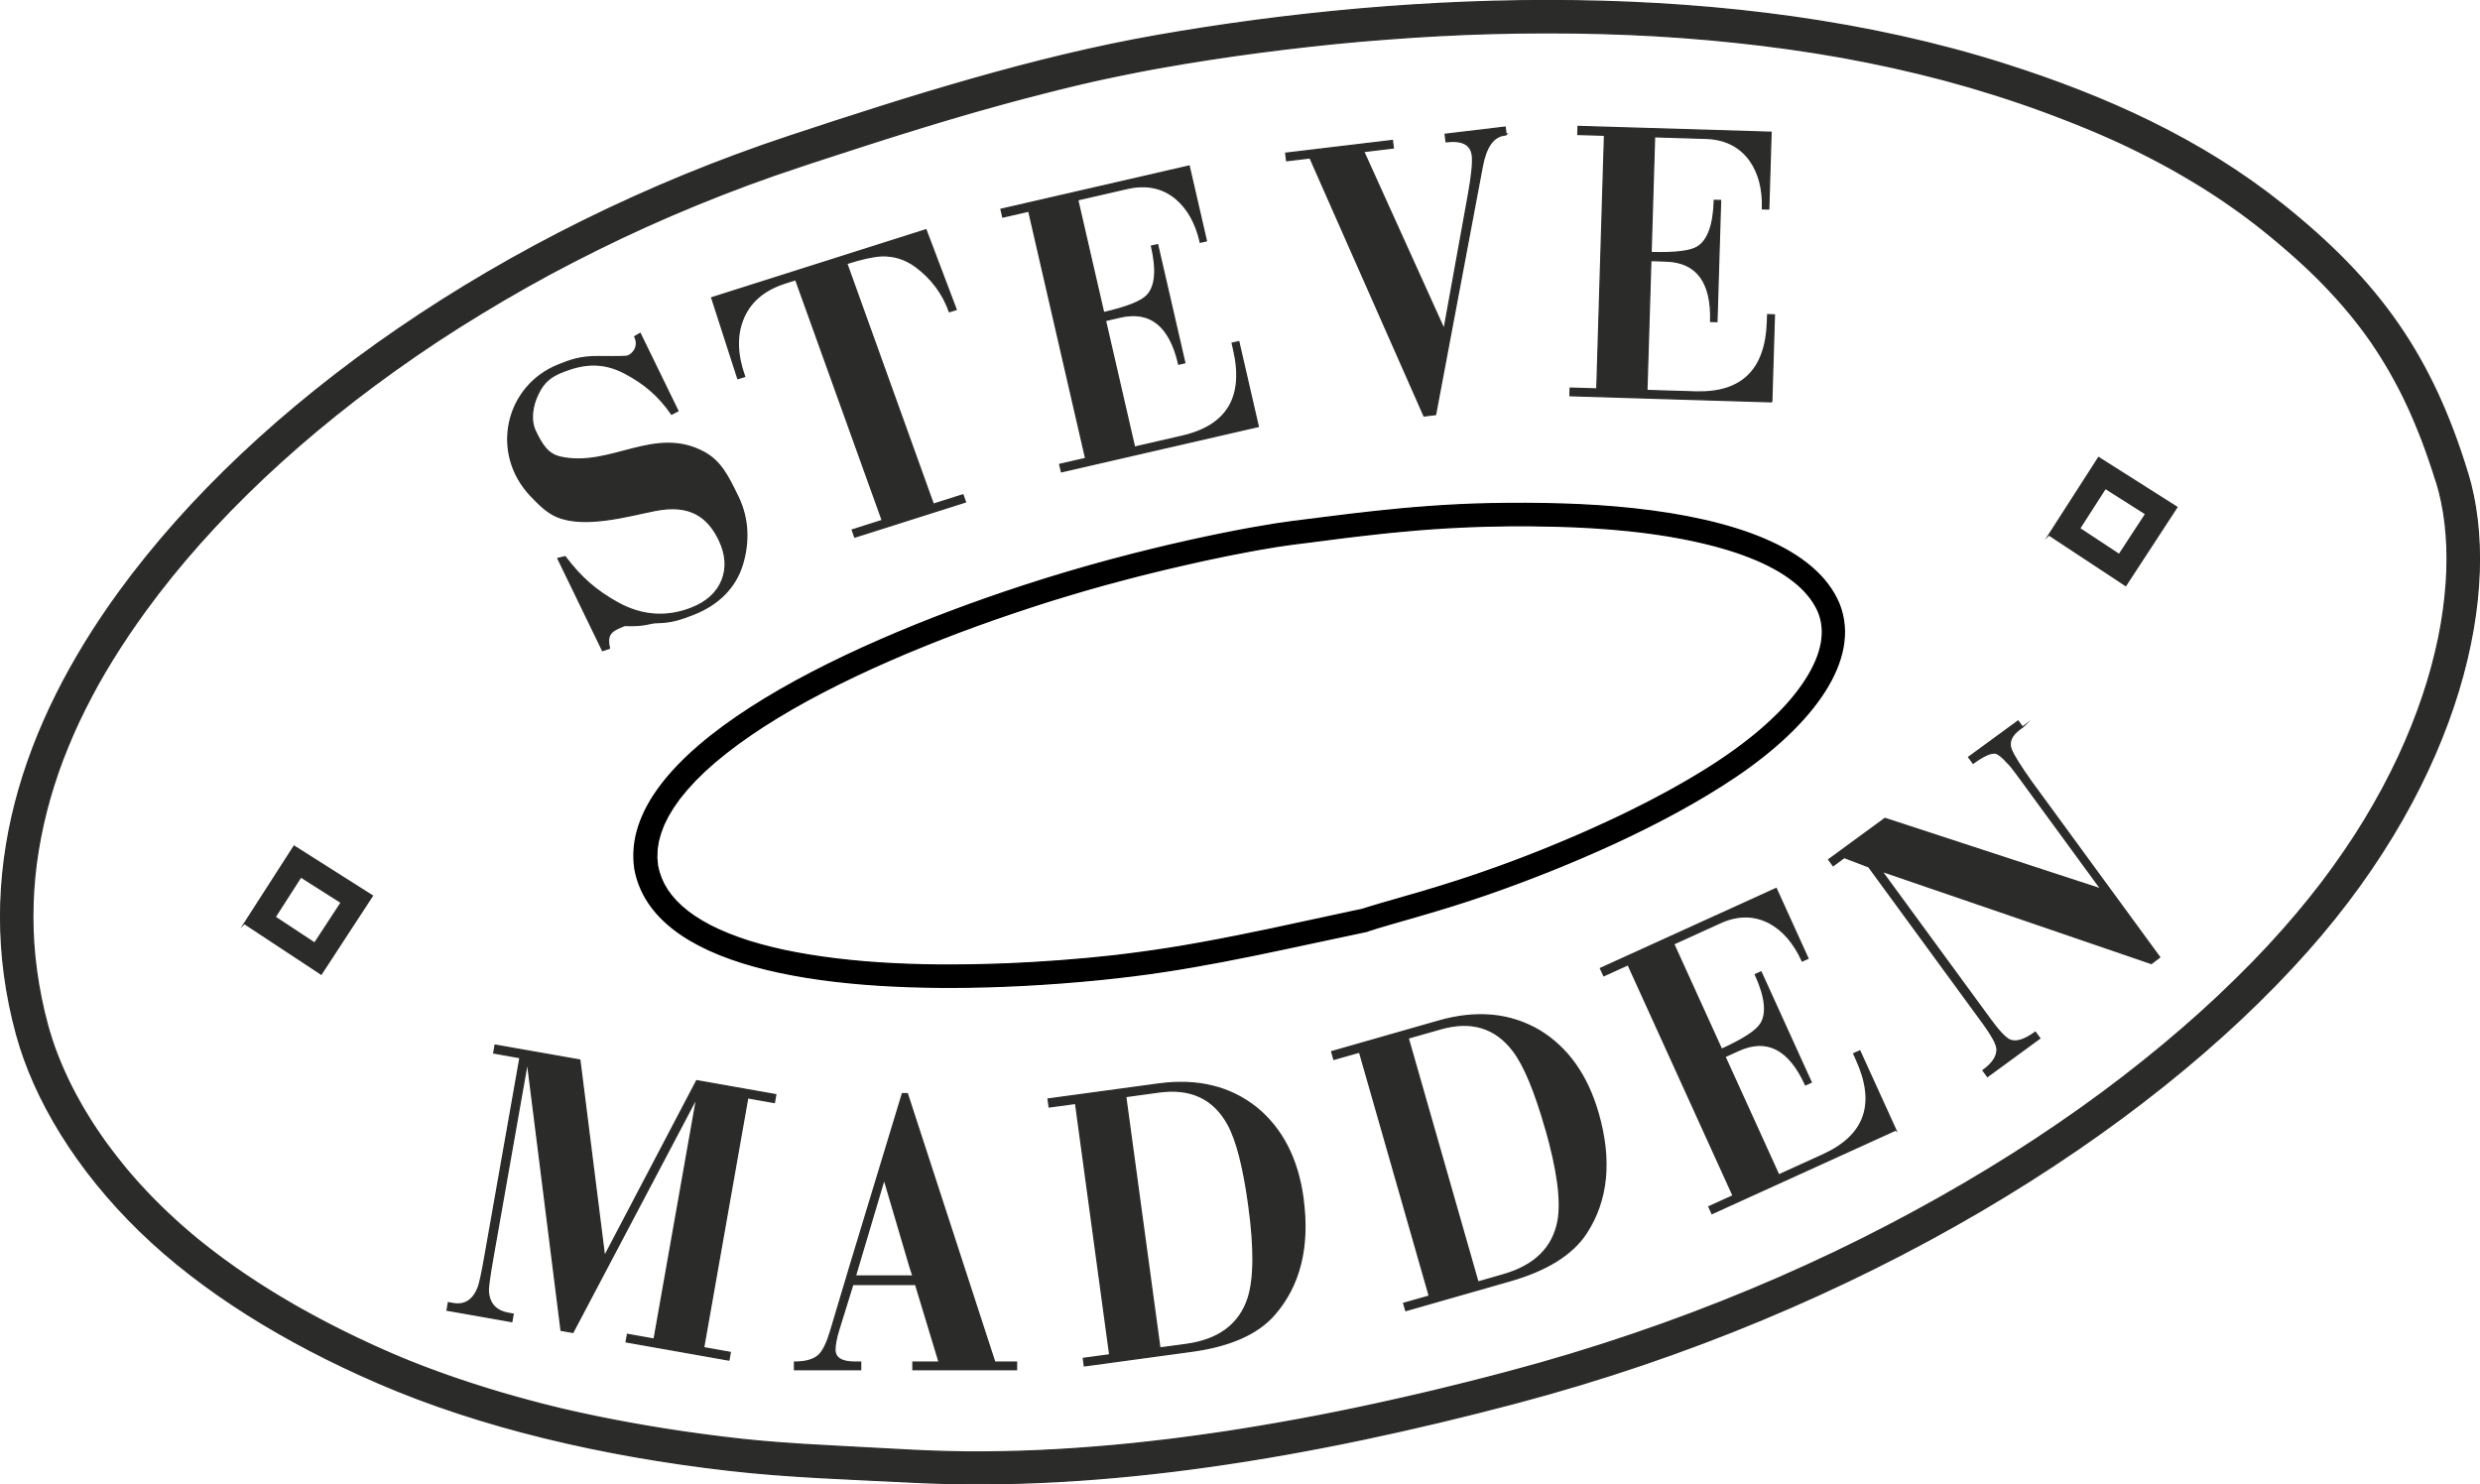 <svg xmlns="http://www.w3.org/2000/svg" xmlns:xlink="http://www.w3.org/1999/xlink" xmlns:xodm="http://www.corel.com/coreldraw/odm/2003" xml:space="preserve" width="146.328mm" height="87.589mm" version="1.1" style="shape-rendering:geometricPrecision; text-rendering:geometricPrecision; image-rendering:optimizeQuality; fill-rule:evenodd; clip-rule:evenodd" viewBox="0 0 319.34 191.15"> <defs> <style type="text/css"> .str0 {stroke:#2B2B2A;stroke-width:0.17;stroke-miterlimit:22.926} .str1 {stroke:black;stroke-width:0.17;stroke-miterlimit:22.926} .fil0 {fill:#2B2B2A} .fil1 {fill:black} </style> </defs> <g id="Layer_x0020_1">  <g id="_105553278784416"> <path class="fil0 str0" d="M95.01 63.93c1.46,3.01 1.39,6.04 0.59,8.73 -0.88,2.95 -3.1,5.19 -6.32,6.44 -1.55,0.6 -2.77,1.04 -4.65,1.07 -1.1,0.01 -1.34,0.47 -4.2,0.37 -1.73,0.68 -2.36,1.08 -1.96,2.94l-0.88 0.29 -5.75 -11.86 0.93 -0.22c2.06,2.73 3.96,4.35 6.67,5.88 3.38,1.91 6.64,1.89 9.55,0.76 2.02,-0.78 3.34,-1.99 3.99,-3.61 0.64,-1.62 0.51,-3.36 -0.38,-5.21 -1.41,-2.9 -3.66,-4.68 -8.2,-3.79 -3.5,0.69 -9.09,2.33 -12.72,0.78 -1.27,-0.54 -2.32,-1.62 -3.28,-2.62 -5.32,-5.54 -3.27,-14.24 3.59,-16.91 1.43,-0.56 2.62,-1.07 5.17,-1.05 2.55,0.03 3.48,0 3.68,-0.07 0.74,-0.29 1.49,-1.29 0.9,-2.51l0.69 -0.4 4.86 9.97 -0.81 0.42c-1.7,-2.46 -3.55,-3.96 -5.92,-5.23 -2.87,-1.55 -5.37,-1.31 -8.01,-0.28 -1.71,0.66 -2.55,1.42 -3.26,2.88 -0.72,1.46 -1.08,3.34 -0.33,4.88 0.83,1.71 1.58,2.93 3.22,3.29 6.43,1.43 12.09,-4.07 18.46,-0.63 2.14,1.15 3.09,3.06 4.36,5.68zm28.11 -24.07l-0.87 0.27c-0.84,-2.35 -2.29,-4.29 -4.34,-5.81 -1.34,-0.98 -2.81,-1.44 -4.42,-1.38 -1.05,0.05 -2.54,0.38 -4.46,0.99l11.15 31 3.81 -1.21 0.33 0.92 -14.25 4.52 -0.33 -0.92 3.87 -1.23 -11.15 -31 -1.33 0.42c-2.81,0.89 -4.65,2.5 -5.53,4.83 -0.79,2.1 -0.69,4.51 0.28,7.22l-0.87 0.27 -3.36 -10.41 27.58 -8.75 3.88 10.24zm38.9 15.06l-25.34 5.83 -0.22 -0.95 3.34 -0.77 -7.33 -31.85 -3.34 0.77 -0.23 -1 24.22 -5.57 2.22 9.63 -0.78 0.18c-0.57,-2.49 -1.63,-4.37 -3.18,-5.66 -1.73,-1.4 -3.8,-1.82 -6.21,-1.27l-6.4 1.47 3.34 14.53c3.02,-0.69 4.89,-1.44 5.61,-2.23 1.08,-1.15 1.27,-3.26 0.56,-6.34l0.78 -0.18 3.5 15.2 -0.78 0.18c-1.14,-4.94 -3.65,-6.96 -7.55,-6.06l-1.89 0.44 3.75 16.31 6.13 -1.41c5.83,-1.34 8.04,-5.06 6.64,-11.14l-0.19 -0.84 0.84 -0.19 2.51 10.91zm66.13 -3.18l-25.99 -0.79 0.03 -0.97 3.43 0.1 0.99 -32.67 -3.43 -0.1 0.03 -1.03 24.84 0.75 -0.3 9.88 -0.8 -0.02c0.08,-2.55 -0.47,-4.64 -1.64,-6.28 -1.32,-1.79 -3.21,-2.73 -5.69,-2.8l-6.57 -0.2 -0.45 14.91c3.09,0.09 5.09,-0.15 6,-0.73 1.34,-0.84 2.06,-2.83 2.15,-5.99l0.8 0.02 -0.47 15.59 -0.8 -0.02c0.15,-5.06 -1.77,-7.66 -5.77,-7.78l-1.94 -0.06 -0.51 16.73 6.28 0.19c5.98,0.18 9.06,-2.85 9.25,-9.09l0.03 -0.86 0.86 0.03 -0.34 11.19zm-34.2 -34.43l-0.22 0.08c-1.44,0.17 -2.39,1.51 -2.86,4.02l-6.02 31.97 -1.48 0.18 -14.68 -33.23 -3.01 0.36 -0.12 -0.96 13.73 -1.64 0.12 0.96 -3.82 0.46 10.36 22.89 3.11 -17.19c0.46,-2.55 0.64,-4.28 0.53,-5.18 -0.17,-1.44 -1.3,-2.03 -3.38,-1.78l-0.12 -0.96 7.72 -0.92 0.12 0.96z"></path> <path class="fil0 str0" d="M93.85 175.13l-13.22 -2.34 0.17 -0.96 3.43 0.61 5.5 -31.12 -15.96 30.25 -1.52 -0.27 -4.34 -34.54 -4.42 25.05c-0.44,2.51 -0.65,4 -0.61,4.47 0.1,1.6 0.98,2.55 2.63,2.84l0.56 0.1 -0.17 0.96 -8.33 -1.47 0.17 -0.96 0.62 0.11c1.46,0.26 2.53,-0.4 3.19,-1.99 0.21,-0.51 0.51,-1.9 0.91,-4.19l4.5 -25.49 -3.38 -0.6 0.18 -1.01 10.9 1.92 3.18 25.27 11.87 -22.61 10.18 1.8 -0.18 1.01 -3.43 -0.61 -5.68 32.18 3.43 0.61 -0.17 0.96zm37.02 1.24l-13.31 0 0 -0.97 3.37 0 -3.03 -10 -8.09 0 -1.79 5.77c-0.34,1.1 -0.51,1.98 -0.51,2.63 0,1.07 0.86,1.6 2.57,1.6l0.74 0 0 0.97 -8.51 0 0 -0.97c1.45,0 2.49,-0.3 3.14,-0.91 0.53,-0.5 1.03,-1.5 1.49,-3.03l2.46 -8.23 6.8 -22.4 0.63 0 11.26 34.57 2.8 0 0 0.97zm-13.31 -12.06l-0.39 -1.2 -3.32 -11.26 -3.71 12.46 7.43 0zm50.21 -10.02c0.85,6.23 -0.39,11.24 -3.72,15.04 -2.17,2.45 -5.7,4 -10.61,4.67l-13.81 1.88 -0.13 -0.96 3.4 -0.46 -4.4 -32.38 -3.4 0.46 -0.14 -1.02 14.21 -1.93c5.02,-0.68 9.23,0.34 12.64,3.07 3.29,2.7 5.28,6.59 5.97,11.64zm-6.96 0.95c-0.67,-4.94 -1.57,-8.44 -2.69,-10.47 -1.84,-3.33 -4.79,-4.71 -8.87,-4.16l-4.3 0.59 4.4 32.38 3.34 -0.45c4.23,-0.57 6.9,-2.55 8.02,-5.93 0.81,-2.49 0.85,-6.48 0.1,-11.95zm44.98 -11.86c1.73,6.04 1.22,11.18 -1.54,15.41 -1.79,2.73 -5.07,4.78 -9.83,6.14l-13.4 3.83 -0.27 -0.93 3.3 -0.94 -8.99 -31.42 -3.3 0.94 -0.28 -0.99 13.79 -3.94c4.87,-1.39 9.19,-0.98 12.95,1.23 3.64,2.21 6.16,5.76 7.57,10.67zm-6.76 1.93c-1.37,-4.8 -2.76,-8.13 -4.16,-9.98 -2.29,-3.03 -5.42,-3.98 -9.37,-2.85l-4.18 1.19 8.99 31.42 3.24 -0.93c4.1,-1.17 6.46,-3.51 7.09,-7.02 0.45,-2.58 -0.09,-6.53 -1.6,-11.84zm45.08 0.2l-23.66 10.76 -0.4 -0.88 3.12 -1.42 -13.53 -29.75 -3.12 1.42 -0.43 -0.94 22.62 -10.29 4.09 9 -0.73 0.33c-1.06,-2.32 -2.47,-3.96 -4.24,-4.91 -1.97,-1.03 -4.09,-1.03 -6.34,-0l-5.98 2.72 6.17 13.57c2.82,-1.28 4.5,-2.38 5.06,-3.3 0.83,-1.34 0.6,-3.45 -0.71,-6.33l0.73 -0.33 6.46 14.2 -0.73 0.33c-2.1,-4.61 -4.97,-6.09 -8.61,-4.43l-1.77 0.8 6.93 15.24 5.72 -2.6c5.44,-2.48 6.87,-6.56 4.29,-12.24l-0.35 -0.78 0.78 -0.35 4.64 10.19zm16.34 -51.9l-0.38 0.28c-1.09,0.8 -1.46,1.68 -1.09,2.64 0.31,0.76 1.17,2.14 2.58,4.13l3 4.1 3.07 4.2 10.46 14.3 -1.07 0.81 -34.71 -11.89 13.94 19.05c1.12,1.54 1.97,2.43 2.53,2.69 0.82,0.35 1.92,0.01 3.3,-1l0.57 0.78 -6.73 4.92 -0.57 -0.78c1.29,-0.94 1.89,-1.9 1.79,-2.87 -0.09,-0.64 -0.67,-1.68 -1.72,-3.13l-14.79 -20.22 -3.15 -1.2 -1.43 1.05 -0.57 -0.78 7.24 -5.3 27.82 9.1 -10.9 -14.9c-0.47,-0.65 -0.87,-1.13 -1.21,-1.45 -0.59,-0.66 -1.06,-1.04 -1.43,-1.15 -0.59,-0.14 -1.57,0.3 -2.93,1.29l-0.57 -0.78 6.36 -4.65 0.57 0.78z"></path> <path class="fil0 str0" d="M317.72 60.85c4.61,15.01 -0.79,39.29 -20.63,61.62 -20.86,23.48 -57.38,46.42 -101.87,58.18 -25.95,6.86 -52.86,11.49 -77.8,10.2 -8.19,-0.42 -15.84,-0.64 -23.58,-1.53 -16.43,-1.88 -32.01,-5.57 -45.09,-11.22 -12.18,-5.26 -22.8,-11.87 -30.72,-19.56 -8.17,-7.93 -13.62,-16.99 -15.89,-25.32 -5.61,-20.53 0.72,-39.83 13.26,-57.05 17.63,-24.19 49.16,-46.37 86.4,-58.68 14.94,-4.94 31.18,-10.1 47.06,-12.89 33.08,-5.81 74.38,-7.41 109.23,3.65 13.11,4.16 25.32,9.69 35.82,18.08 12.52,10 19.22,19.56 23.8,34.51zm-3.98 1.18l0.36 1.28 0.3 1.3 0.25 1.36 0.2 1.41 0.14 1.46 0.09 1.51 0.03 1.56 -0.03 1.61 -0.09 1.65 -0.15 1.69 -0.21 1.73 -0.27 1.76 -0.34 1.8 -0.41 1.83 -0.47 1.86 -0.54 1.88 -0.61 1.91 -0.68 1.93 -0.75 1.95 -0.82 1.97 -0.89 1.98 -0.97 2 -1.04 2.01 -1.12 2.02 -1.19 2.03 -1.27 2.03 -1.35 2.03 -1.43 2.04 -1.5 2.03 -1.59 2.03 -1.67 2.03 -1.75 2.02 -1.93 2.13 -2.03 2.13 -2.12 2.12 -2.2 2.12 -2.29 2.11 -2.38 2.1 -2.46 2.09 -2.54 2.07 -2.62 2.06 -2.7 2.04 -2.78 2.02 -2.86 1.99 -2.93 1.97 -3 1.94 -3.08 1.91 -3.15 1.88 -3.22 1.85 -3.28 1.81 -3.35 1.78 -3.41 1.74 -3.48 1.7 -3.54 1.65 -3.6 1.61 -3.66 1.56 -3.72 1.51 -3.77 1.46 -3.83 1.41 -3.88 1.35 -3.93 1.3 -3.98 1.24 -4.03 1.18 -4.09 1.12 -2.4 0.63 -2.42 0.62 -2.42 0.6 -2.42 0.59 -2.43 0.57 -2.43 0.55 -2.43 0.54 -2.43 0.52 -2.43 0.5 -2.43 0.48 -2.43 0.46 -2.43 0.44 -2.43 0.42 -2.42 0.4 -2.42 0.38 -2.42 0.35 -2.41 0.33 -2.41 0.31 -2.4 0.28 -2.4 0.26 -2.39 0.23 -2.38 0.2 -2.38 0.18 -2.37 0.15 -2.36 0.12 -2.35 0.09 -2.34 0.06 -2.33 0.03 -2.32 -0 -2.31 -0.04 -2.29 -0.07 -2.3 -0.1 -0.75 -0.04 -0.77 -0.04 -0.76 -0.04 -0.76 -0.04 -0.76 -0.04 -0.75 -0.04 -0.75 -0.04 -0.75 -0.04 -0.74 -0.04 -0.74 -0.04 -0.74 -0.04 -0.74 -0.04 -0.73 -0.04 -0.73 -0.04 -0.73 -0.04 -0.72 -0.04 -0.72 -0.04 -0.72 -0.04 -0.72 -0.04 -0.72 -0.05 -0.71 -0.05 -0.71 -0.05 -0.71 -0.05 -0.71 -0.05 -0.71 -0.06 -0.71 -0.06 -0.71 -0.06 -0.71 -0.07 -0.71 -0.07 -0.71 -0.07 -0.7 -0.08 -0.7 -0.08 -1.51 -0.18 -1.5 -0.19 -1.5 -0.2 -1.49 -0.21 -1.48 -0.22 -1.48 -0.23 -1.47 -0.24 -1.46 -0.25 -1.45 -0.26 -1.45 -0.27 -1.44 -0.28 -1.43 -0.29 -1.42 -0.3 -1.41 -0.31 -1.4 -0.32 -1.39 -0.34 -1.38 -0.35 -1.37 -0.36 -1.36 -0.37 -1.35 -0.38 -1.34 -0.39 -1.32 -0.4 -1.31 -0.41 -1.3 -0.42 -1.29 -0.43 -1.27 -0.44 -1.26 -0.45 -1.25 -0.46 -1.23 -0.47 -1.22 -0.48 -1.2 -0.49 -1.19 -0.51 -1.1 -0.48 -1.09 -0.49 -1.08 -0.5 -1.07 -0.5 -1.06 -0.51 -1.05 -0.52 -1.04 -0.53 -1.03 -0.53 -1.02 -0.54 -1.01 -0.55 -1 -0.55 -0.99 -0.56 -0.97 -0.57 -0.96 -0.57 -0.95 -0.58 -0.94 -0.59 -0.92 -0.59 -0.91 -0.6 -0.9 -0.6 -0.88 -0.61 -0.87 -0.62 -0.86 -0.62 -0.84 -0.63 -0.83 -0.63 -0.81 -0.64 -0.8 -0.64 -0.78 -0.65 -0.77 -0.66 -0.75 -0.66 -0.74 -0.67 -0.72 -0.67 -0.71 -0.68 -0.71 -0.7 -0.7 -0.71 -0.68 -0.71 -0.67 -0.72 -0.65 -0.72 -0.64 -0.73 -0.62 -0.73 -0.6 -0.74 -0.59 -0.74 -0.57 -0.74 -0.56 -0.74 -0.54 -0.74 -0.52 -0.75 -0.51 -0.75 -0.49 -0.75 -0.47 -0.75 -0.46 -0.75 -0.44 -0.75 -0.42 -0.75 -0.41 -0.75 -0.39 -0.75 -0.37 -0.74 -0.35 -0.74 -0.34 -0.74 -0.32 -0.73 -0.3 -0.73 -0.29 -0.73 -0.27 -0.72 -0.25 -0.72 -0.23 -0.71 -0.22 -0.71 -0.2 -0.69 -0.46 -1.8 -0.39 -1.78 -0.33 -1.77 -0.27 -1.76 -0.21 -1.75 -0.15 -1.74 -0.09 -1.74 -0.03 -1.73 0.03 -1.72 0.08 -1.71 0.14 -1.71 0.19 -1.7 0.25 -1.69 0.3 -1.69 0.35 -1.68 0.4 -1.67 0.45 -1.67 0.5 -1.66 0.55 -1.66 0.6 -1.65 0.65 -1.64 0.69 -1.64 0.74 -1.63 0.79 -1.62 0.83 -1.62 0.87 -1.61 0.92 -1.6 0.96 -1.59 1 -1.58 1.04 -1.58 1.08 -1.57 1.11 -1.55 1.63 -2.18 1.71 -2.17 1.79 -2.16 1.86 -2.14 1.94 -2.13 2.01 -2.11 2.09 -2.1 2.16 -2.08 2.23 -2.06 2.3 -2.04 2.36 -2.01 2.43 -1.99 2.49 -1.96 2.55 -1.93 2.61 -1.9 2.67 -1.87 2.73 -1.84 2.79 -1.8 2.84 -1.76 2.89 -1.73 2.94 -1.69 2.99 -1.65 3.04 -1.6 3.09 -1.56 3.13 -1.52 3.18 -1.47 3.22 -1.42 3.26 -1.37 3.3 -1.32 3.33 -1.27 3.37 -1.21 3.42 -1.16 1.38 -0.46 1.41 -0.46 1.41 -0.46 1.42 -0.46 1.42 -0.46 1.43 -0.46 1.43 -0.46 1.44 -0.46 1.44 -0.45 1.45 -0.45 1.45 -0.45 1.45 -0.44 1.46 -0.44 1.46 -0.43 1.46 -0.43 1.47 -0.42 1.47 -0.41 1.47 -0.41 1.47 -0.4 1.47 -0.39 1.47 -0.38 1.47 -0.38 1.47 -0.37 1.47 -0.36 1.47 -0.35 1.47 -0.34 1.47 -0.32 1.47 -0.31 1.46 -0.3 1.46 -0.29 1.46 -0.28 1.45 -0.26 3.08 -0.53 3.13 -0.5 3.17 -0.47 3.21 -0.44 3.25 -0.41 3.28 -0.38 3.31 -0.35 3.34 -0.31 3.37 -0.27 3.39 -0.24 3.41 -0.2 3.43 -0.16 3.44 -0.11 3.45 -0.07 3.46 -0.02 3.47 0.02 3.47 0.07 3.47 0.12 3.47 0.17 3.47 0.23 3.46 0.28 3.45 0.34 3.43 0.39 3.42 0.45 3.4 0.51 3.38 0.57 3.35 0.64 3.33 0.7 3.3 0.77 3.26 0.83 3.23 0.9 3.21 0.98 1.18 0.38 1.19 0.39 1.18 0.4 1.18 0.41 1.17 0.42 1.16 0.43 1.16 0.44 1.15 0.44 1.14 0.45 1.13 0.46 1.13 0.47 1.12 0.48 1.11 0.49 1.1 0.5 1.1 0.52 1.09 0.53 1.08 0.54 1.07 0.55 1.06 0.56 1.05 0.57 1.04 0.59 1.03 0.6 1.03 0.61 1.02 0.62 1.01 0.64 1 0.65 0.99 0.67 0.98 0.68 0.97 0.69 0.96 0.71 0.95 0.72 0.94 0.74 1.11 0.9 1.08 0.9 1.04 0.89 1.01 0.89 0.98 0.89 0.95 0.89 0.91 0.89 0.88 0.89 0.85 0.9 0.83 0.9 0.8 0.91 0.77 0.91 0.75 0.92 0.72 0.93 0.7 0.94 0.67 0.95 0.65 0.97 0.63 0.98 0.61 1 0.59 1.01 0.57 1.03 0.56 1.05 0.54 1.07 0.52 1.1 0.51 1.12 0.49 1.15 0.48 1.17 0.47 1.2 0.45 1.23 0.44 1.26 0.43 1.29 0.41 1.29z"></path> <path class="fil1 str1" d="M173.6 117.49l-0.94 0.2 -0.93 0.2 -0.93 0.2 -0.93 0.2 -0.93 0.2 -0.93 0.2 -0.93 0.2 -0.93 0.2 -0.93 0.2 -0.93 0.2 -0.93 0.2 -0.93 0.19 -0.93 0.19 -0.93 0.19 -0.92 0.19 -0.92 0.18 -0.92 0.18 -0.92 0.18 -0.92 0.17 -0.92 0.17 -0.92 0.17 -0.92 0.16 -0.92 0.16 -0.92 0.15 -0.93 0.15 -0.93 0.14 -0.93 0.14 -0.93 0.13 -0.93 0.13 -0.93 0.12 -0.55 0.07 -0.56 0.07 -0.57 0.07 -0.57 0.07 -0.57 0.06 -0.58 0.06 -0.58 0.06 -0.58 0.06 -0.59 0.06 -0.59 0.06 -0.59 0.05 -0.59 0.05 -0.6 0.05 -0.6 0.05 -0.6 0.05 -0.6 0.05 -0.6 0.04 -0.6 0.04 -0.6 0.04 -0.6 0.04 -0.6 0.04 -0.6 0.04 -0.6 0.03 -0.6 0.03 -0.6 0.03 -0.6 0.03 -0.6 0.03 -0.6 0.02 -0.6 0.02 -0.6 0.02 -0.59 0.02 -0.59 0.02 -2 0.04 -1.99 0.02 -1.98 -0 -1.96 -0.03 -1.95 -0.06 -1.92 -0.08 -1.9 -0.11 -1.87 -0.14 -1.83 -0.17 -1.8 -0.2 -1.76 -0.23 -1.71 -0.26 -1.66 -0.29 -1.61 -0.32 -1.56 -0.36 -1.5 -0.39 -1.43 -0.42 -1.36 -0.46 -1.29 -0.49 -1.22 -0.52 -1.14 -0.55 -1.05 -0.58 -0.97 -0.61 -0.88 -0.63 -0.79 -0.66 -0.7 -0.68 -0.61 -0.7 -0.53 -0.72 -0.44 -0.75 -0.36 -0.78 -0.28 -0.82 -0.19 -0.8 -0.09 -1.01 0.03 -1.04 0.16 -1.05 0.29 -1.06 0.41 -1.09 0.55 -1.11 0.68 -1.13 0.81 -1.15 0.95 -1.16 1.07 -1.17 1.19 -1.17 1.31 -1.17 1.42 -1.16 1.52 -1.16 1.62 -1.15 1.71 -1.14 1.79 -1.12 1.87 -1.11 1.94 -1.09 2.01 -1.07 2.06 -1.05 2.12 -1.03 2.16 -1.01 2.2 -0.98 2.23 -0.96 2.26 -0.93 2.28 -0.91 2.29 -0.88 2.3 -0.85 2.3 -0.82 2.3 -0.79 2.29 -0.76 1.42 -0.46 1.42 -0.45 1.41 -0.43 1.4 -0.42 1.39 -0.41 1.37 -0.39 1.36 -0.38 1.34 -0.36 1.32 -0.35 1.3 -0.34 1.28 -0.32 1.26 -0.31 1.23 -0.3 1.2 -0.28 1.18 -0.27 1.15 -0.26 1.11 -0.25 1.08 -0.23 1.05 -0.22 1.01 -0.21 0.97 -0.19 0.93 -0.18 0.89 -0.17 0.85 -0.16 0.81 -0.14 0.76 -0.13 0.71 -0.12 0.66 -0.11 0.61 -0.09 0.56 -0.08 0.5 -0.07 0.44 -0.06 0.49 -0.06 0.54 -0.07 0.56 -0.07 0.58 -0.07 0.61 -0.08 1.24 -0.16 0.7 -0.09 0.69 -0.09 0.71 -0.09 0.73 -0.09 0.75 -0.09 0.76 -0.09 0.78 -0.09 0.8 -0.09 0.81 -0.09 0.83 -0.09 0.84 -0.09 0.86 -0.08 0.87 -0.08 0.88 -0.08 0.89 -0.08 0.91 -0.07 0.92 -0.07 0.93 -0.06 0.94 -0.06 0.94 -0.05 0.95 -0.05 0.96 -0.04 0.97 -0.04 0.97 -0.03 0.98 -0.02 0.56 -0.01 0.56 -0.01 0.56 -0.01 0.57 -0.01 0.57 -0 0.57 -0 0.57 -0 0.57 0 0.57 0 0.57 0.01 0.57 0.01 0.57 0.01 0.57 0.01 0.57 0.01 0.57 0.01 0.57 0.02 0.57 0.02 0.57 0.02 0.57 0.02 0.57 0.03 0.57 0.03 0.57 0.03 0.56 0.03 0.56 0.04 0.56 0.04 0.56 0.04 0.56 0.04 0.56 0.05 0.55 0.05 0.55 0.05 0.55 0.05 0.54 0.06 1.17 0.13 1.15 0.15 1.13 0.16 1.11 0.17 1.09 0.19 1.07 0.2 1.05 0.21 1.03 0.23 1.01 0.24 0.98 0.25 0.96 0.27 0.93 0.28 0.9 0.29 0.87 0.31 0.84 0.32 0.81 0.33 0.78 0.35 0.74 0.36 0.71 0.37 0.67 0.38 0.64 0.4 0.6 0.41 0.56 0.42 0.52 0.42 0.48 0.43 0.44 0.44 0.4 0.45 0.37 0.46 0.33 0.47 0.29 0.47 0.26 0.48 0.21 0.47 0.16 0.46 0.13 0.48 0.09 0.48 0.06 0.49 0.02 0.49 -0.01 0.5 -0.04 0.52 -0.08 0.53 -0.12 0.54 -0.15 0.56 -0.19 0.57 -0.23 0.58 -0.27 0.59 -0.3 0.6 -0.34 0.61 -0.38 0.62 -0.42 0.63 -0.45 0.63 -0.49 0.64 -0.52 0.64 -0.56 0.64 -0.59 0.64 -0.63 0.64 -0.66 0.64 -0.69 0.64 -0.72 0.64 -0.75 0.63 -0.78 0.63 -0.8 0.62 -0.83 0.62 -0.85 0.61 -0.88 0.61 -0.85 0.57 -0.87 0.56 -0.89 0.56 -0.91 0.55 -0.92 0.55 -0.94 0.54 -0.95 0.54 -0.96 0.53 -0.97 0.52 -0.98 0.52 -0.99 0.51 -1 0.5 -1 0.5 -1.01 0.49 -1.01 0.48 -1.02 0.47 -1.02 0.47 -1.02 0.46 -1.02 0.45 -1.02 0.44 -1.02 0.43 -1.02 0.43 -1.02 0.42 -1.01 0.41 -1.01 0.4 -1 0.39 -0.99 0.38 -0.99 0.37 -0.98 0.36 -0.97 0.35 -0.96 0.34 -0.94 0.33 -0.6 0.21 -0.6 0.2 -0.59 0.2 -0.59 0.19 -0.58 0.19 -0.57 0.18 -0.57 0.18 -0.56 0.18 -0.55 0.17 -0.55 0.17 -0.54 0.16 -0.53 0.16 -0.52 0.16 -0.52 0.15 -0.51 0.15 -0.5 0.14 -0.49 0.14 -0.48 0.14 -0.47 0.14 -0.46 0.13 -0.45 0.13 -0.44 0.13 -0.43 0.12 -0.42 0.12 -0.41 0.12 -0.4 0.12 -0.39 0.12 -0.38 0.11 -0.36 0.11 -0.35 0.11 -0.34 0.11 -0.17 0.05 -0.78 0.16 -0.94 0.2zm2.46 2.42c-9.96,2.07 -19.81,4.44 -29.92,5.71 -6.02,0.76 -12.83,1.28 -19.22,1.45 -21.69,0.58 -42.83,-2.66 -45.16,-15.16 -2.26,-14.89 25.4,-28.41 50,-36.46 15.46,-5.06 29.8,-7.67 34.52,-8.27 5.23,-0.61 14.99,-2.12 25.68,-2.32 6.06,-0.11 12.42,0.01 18.41,0.66 12.83,1.39 23.49,5.04 26.46,12.31 2.77,7.11 -3.38,15.43 -13.32,22.14 -9.39,6.34 -21.77,11.62 -31.93,15.16 -6.6,2.3 -12.3,3.69 -15.52,4.76z"></path> <path class="fil0 str0" d="M31.46 118.93l6.41 -9.97 10.08 6.39 -6.59 10.09 -9.89 -6.52zm3.96 -0.84l3.32 -5.17 5.2 3.3 -3.42 5.23 -5.11 -3.37z"></path> <path class="fil0 str0" d="M263.82 68.89l6.41 -9.97 10.08 6.39 -6.59 10.09 -9.89 -6.52zm3.96 -0.84l3.32 -5.17 5.2 3.3 -3.42 5.23 -5.11 -3.37z"></path> </g> </g> </svg>